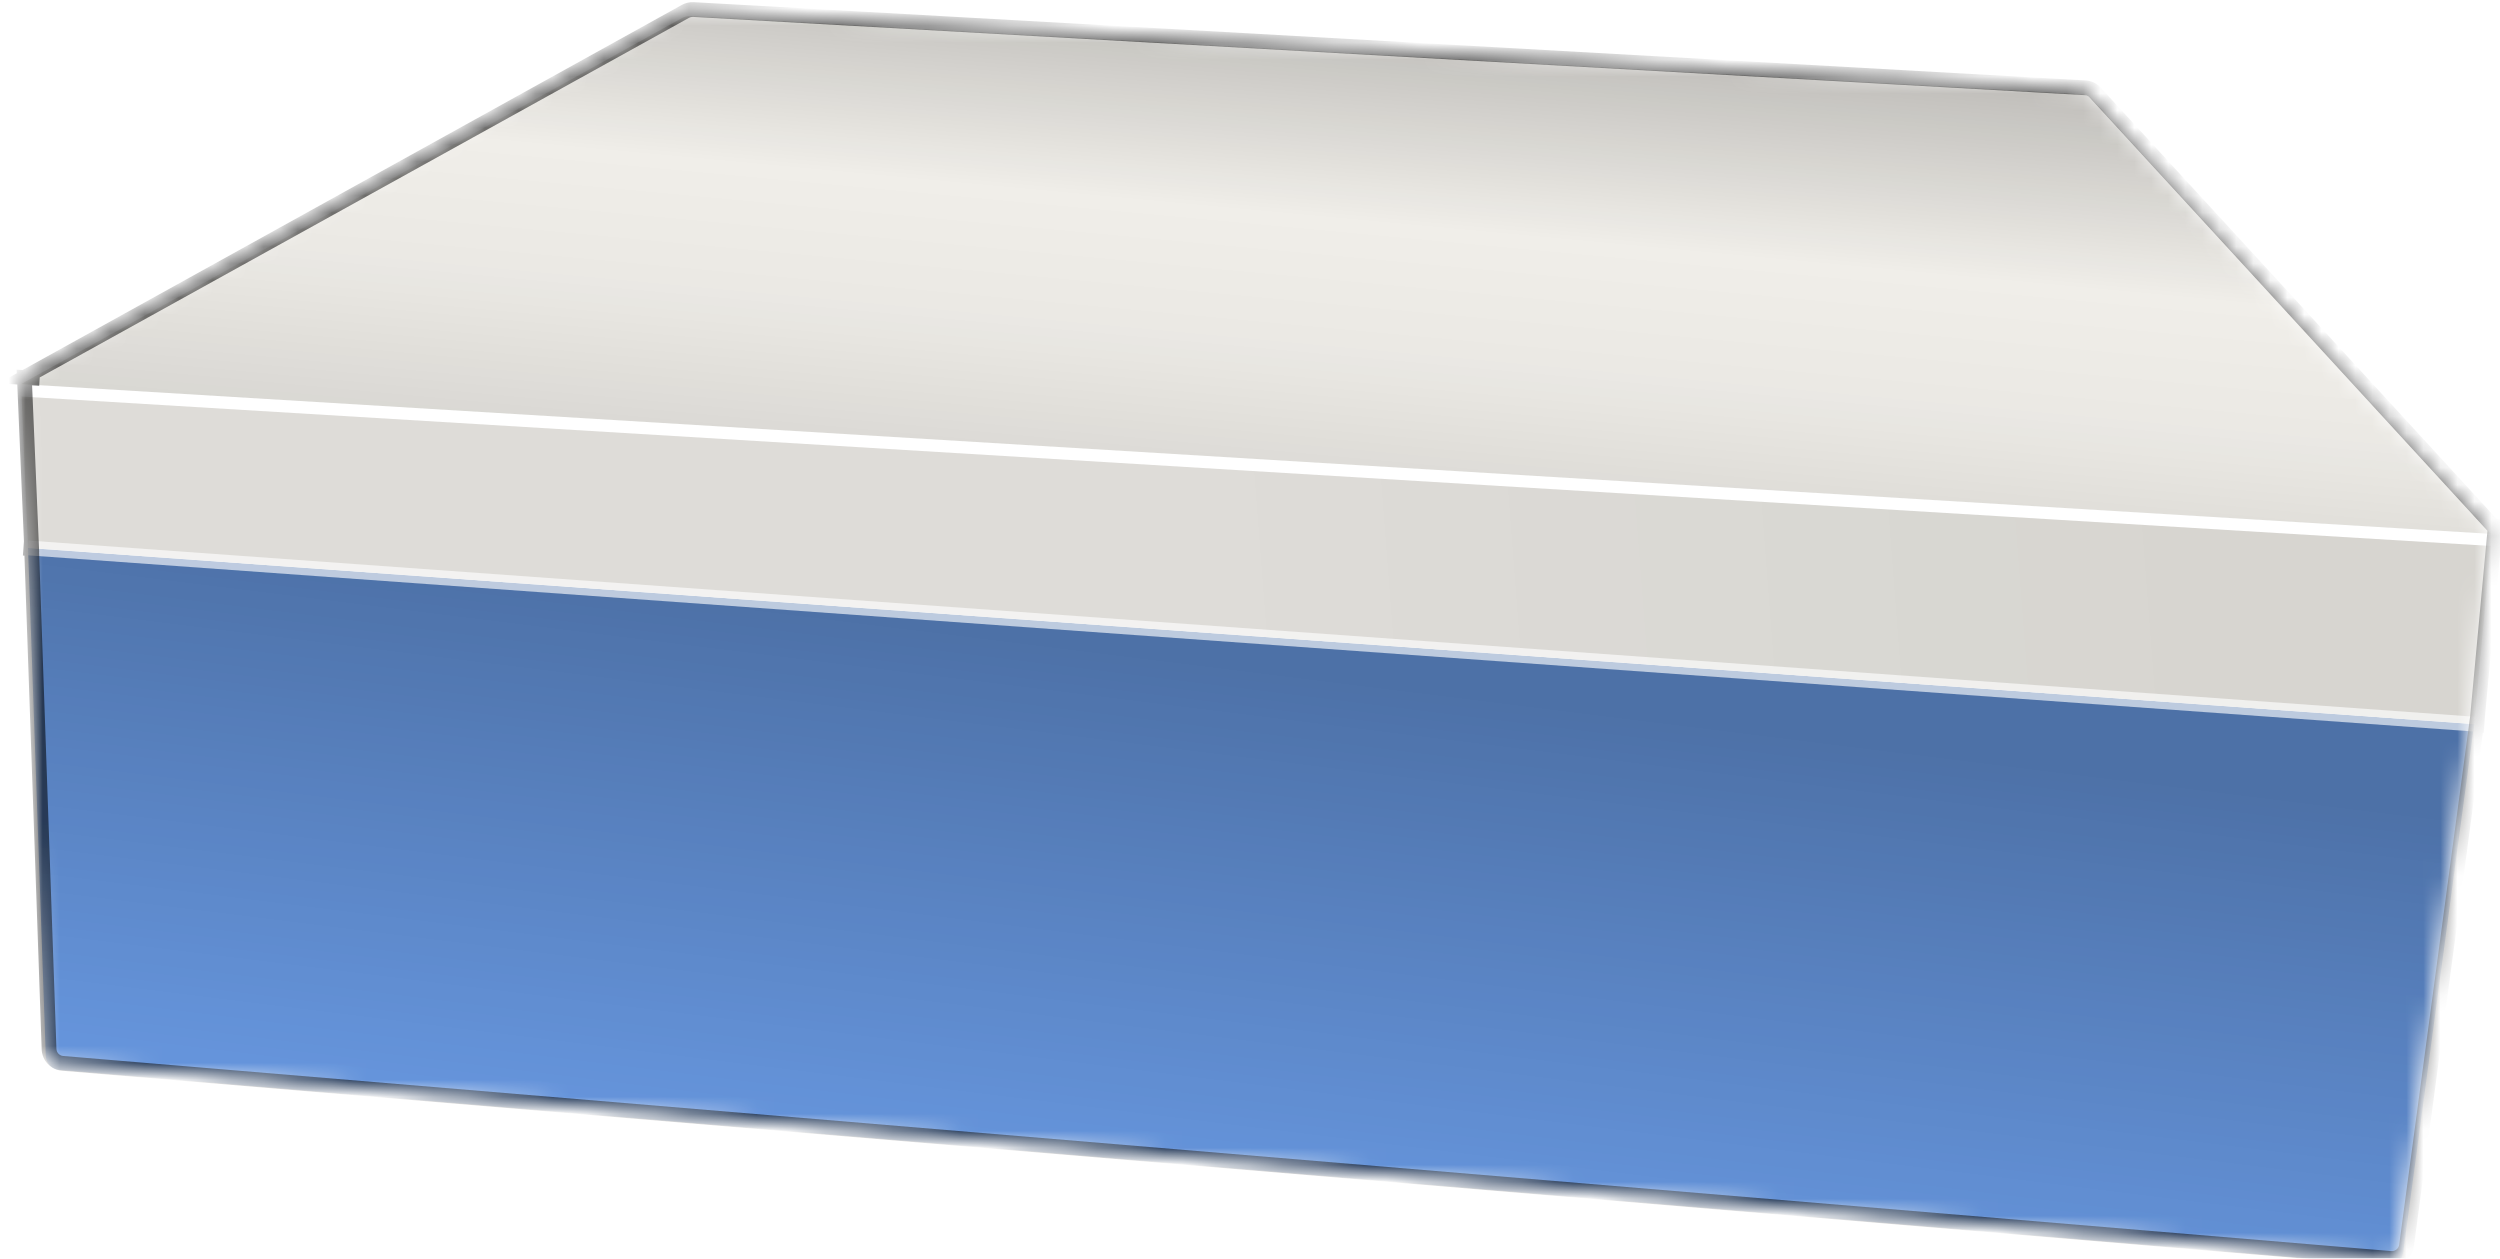 <?xml version="1.0" encoding="UTF-8"?>
<svg xmlns="http://www.w3.org/2000/svg" width="147" height="74" viewBox="0 0 147 74" fill="none">
  <mask id="mask0_692_937" style="mask-type:alpha" maskUnits="userSpaceOnUse" x="1" y="0" width="146" height="75">
    <path fill-rule="evenodd" clip-rule="evenodd" d="M1.897 22.252C1.635 22.236 1.556 21.888 1.786 21.761L39.869 0.668C40.012 0.589 40.175 0.551 40.339 0.561L122.17 5.161C122.396 5.174 122.608 5.274 122.761 5.441L146.154 30.919C146.167 30.934 146.187 30.943 146.207 30.944C146.251 30.947 146.285 30.986 146.281 31.03L145.241 42.184L145.24 42.191L145.21 42.61C145.209 42.618 145.203 42.624 145.195 42.623C145.188 42.623 145.181 42.628 145.18 42.635L141.069 73.247C141.007 73.706 140.597 74.036 140.135 73.997L3.245 62.525C2.806 62.488 2.465 62.129 2.449 61.69L1.423 32.289C1.423 32.277 1.413 32.267 1.401 32.266C1.387 32.265 1.377 32.253 1.378 32.24L1.408 31.835L1.407 31.831C1.407 31.831 1.407 31.831 1.408 31.831C1.408 31.831 1.408 31.831 1.408 31.831L1.036 23.098C1.015 22.616 1.416 22.223 1.897 22.252Z" fill="#D9D9D9"></path>
  </mask>
  <g mask="url(#mask0_692_937)">
    <path d="M145.481 42.578L1.648 32.218L2.69 62.076C2.706 62.516 3.047 62.875 3.486 62.911L140.377 74.384C140.838 74.422 141.248 74.093 141.31 73.634L145.481 42.578Z" fill="#6594DB"></path>
    <path d="M145.481 42.578L1.648 32.218L2.69 62.076C2.706 62.516 3.047 62.875 3.486 62.911L140.377 74.384C140.838 74.422 141.248 74.093 141.31 73.634L145.481 42.578Z" fill="url(#paint0_linear_692_937)" fill-opacity="0.24"></path>
    <path d="M1.239 22.584L1.649 32.218L145.481 42.578L146.529 31.336L1.239 22.584Z" fill="#F0EEE9"></path>
    <path d="M1.239 22.584L1.649 32.218L145.481 42.578L146.529 31.336L1.239 22.584Z" fill="url(#paint1_linear_692_937)" fill-opacity="0.2"></path>
    <g filter="url(#filter0_f_692_937)">
      <path d="M1.649 32.218L145.481 42.578" stroke="white" stroke-opacity="0.63" stroke-width="0.869"></path>
    </g>
    <g filter="url(#filter1_f_692_937)">
      <path d="M-1.608 22.272L149.079 31.391" stroke="white" stroke-width="1.737"></path>
    </g>
    <path d="M40.11 1.055L1.238 22.584L146.473 31.391L123.003 5.828C122.849 5.661 122.637 5.561 122.411 5.548L40.58 0.948C40.416 0.939 40.253 0.976 40.11 1.055Z" fill="#F0EEE9"></path>
    <path d="M40.11 1.055L1.238 22.584L146.473 31.391L123.003 5.828C122.849 5.661 122.637 5.561 122.411 5.548L40.58 0.948C40.416 0.939 40.253 0.976 40.11 1.055Z" fill="url(#paint2_linear_692_937)" fill-opacity="0.2"></path>
    <g filter="url(#filter2_f_692_937)">
      <path d="M40.303 0.668L40.514 1.048L40.514 1.048L40.303 0.668ZM1.432 22.197L1.221 21.817L-0.084 22.54L1.405 22.631L1.432 22.197ZM40.773 0.561L40.797 0.127L40.773 0.561ZM122.605 5.161L122.58 5.595L122.605 5.161ZM123.196 5.441L123.516 5.147V5.147L123.196 5.441ZM146.609 30.942L146.289 31.236L146.408 31.365L146.583 31.376L146.609 30.942ZM146.723 30.949L147.155 30.989L147.197 30.543L146.749 30.516L146.723 30.949ZM145.675 42.184L145.243 42.144L145.243 42.144L145.675 42.184ZM145.674 42.191L145.242 42.151L145.241 42.16L145.674 42.191ZM145.643 42.624L145.612 43.057L146.045 43.089L146.076 42.655L145.643 42.624ZM145.616 42.622L145.647 42.189L145.24 42.16L145.186 42.564L145.616 42.622ZM141.503 73.247L141.073 73.189V73.189L141.503 73.247ZM140.57 73.997L140.533 74.43L140.57 73.997ZM3.679 62.525L3.643 62.958H3.643L3.679 62.525ZM2.884 61.69L3.318 61.674L2.884 61.69ZM1.857 32.267L2.291 32.252L2.277 31.862L1.888 31.834L1.857 32.267ZM1.811 32.264L1.378 32.233L1.346 32.666L1.78 32.697L1.811 32.264ZM1.842 31.835L2.275 31.866L2.277 31.843L2.276 31.82L1.842 31.835ZM1.842 31.831L1.985 31.421L1.385 31.211L1.408 31.846L1.842 31.831ZM1.842 31.831L1.699 32.241L2.303 32.452L2.276 31.812L1.842 31.831ZM1.432 22.198L1.458 21.764L0.977 21.735L0.998 22.216L1.432 22.198ZM2.331 22.252L2.305 22.685L2.358 21.818L2.331 22.252ZM40.093 0.288L1.221 21.817L1.642 22.577L40.514 1.048L40.093 0.288ZM40.797 0.127C40.552 0.113 40.308 0.169 40.093 0.288L40.514 1.048C40.585 1.008 40.667 0.99 40.748 0.994L40.797 0.127ZM122.629 4.728L40.797 0.127L40.748 0.994L122.58 5.595L122.629 4.728ZM123.516 5.147C123.286 4.897 122.968 4.747 122.629 4.728L122.58 5.595C122.693 5.601 122.799 5.651 122.876 5.735L123.516 5.147ZM146.929 30.649L123.516 5.147L122.876 5.735L146.289 31.236L146.929 30.649ZM146.749 30.516L146.635 30.509L146.583 31.376L146.696 31.383L146.749 30.516ZM146.107 42.224L147.155 30.989L146.29 30.909L145.243 42.144L146.107 42.224ZM146.107 42.231L146.107 42.224L145.243 42.144L145.242 42.151L146.107 42.231ZM146.076 42.655L146.107 42.222L145.241 42.16L145.21 42.593L146.076 42.655ZM145.585 43.055L145.612 43.057L145.674 42.191L145.647 42.189L145.585 43.055ZM141.933 73.305L146.046 42.68L145.186 42.564L141.073 73.189L141.933 73.305ZM140.533 74.43C141.225 74.488 141.841 73.993 141.933 73.305L141.073 73.189C141.042 73.419 140.837 73.584 140.606 73.564L140.533 74.43ZM3.643 62.958L140.533 74.43L140.606 73.564L3.715 62.092L3.643 62.958ZM2.45 61.705C2.473 62.364 2.985 62.902 3.643 62.958L3.715 62.092C3.496 62.074 3.325 61.894 3.318 61.674L2.45 61.705ZM1.423 32.282L2.45 61.705L3.318 61.674L2.291 32.252L1.423 32.282ZM1.78 32.697L1.826 32.7L1.888 31.834L1.842 31.831L1.78 32.697ZM1.409 31.804L1.378 32.233L2.244 32.295L2.275 31.866L1.409 31.804ZM1.408 31.846L1.408 31.85L2.276 31.82L2.276 31.816L1.408 31.846ZM1.985 31.421L1.985 31.421L1.698 32.241L1.699 32.241L1.985 31.421ZM0.998 22.216L1.408 31.849L2.276 31.812L1.866 22.179L0.998 22.216ZM2.357 21.818L1.458 21.764L1.406 22.631L2.305 22.685L2.357 21.818ZM1.405 22.631L2.305 22.685L2.358 21.818L1.458 21.764L1.405 22.631Z" fill="black" fill-opacity="0.56"></path>
    </g>
  </g>
  <defs>
    <filter id="filter0_f_692_937" x="-1.856" y="28.31" width="150.843" height="18.174" color-interpolation-filters="sRGB">
      <feFlood flood-opacity="0" result="BackgroundImageFix"></feFlood>
      <feBlend mode="normal" in="SourceGraphic" in2="BackgroundImageFix" result="shape"></feBlend>
      <feGaussianBlur stdDeviation="1.737" result="effect1_foregroundBlur_692_937"></feGaussianBlur>
    </filter>
    <filter id="filter1_f_692_937" x="-3.397" y="19.668" width="154.265" height="14.327" color-interpolation-filters="sRGB">
      <feFlood flood-opacity="0" result="BackgroundImageFix"></feFlood>
      <feBlend mode="normal" in="SourceGraphic" in2="BackgroundImageFix" result="shape"></feBlend>
      <feGaussianBlur stdDeviation="0.869" result="effect1_foregroundBlur_692_937"></feGaussianBlur>
    </filter>
    <filter id="filter2_f_692_937" x="-3.558" y="-3.349" width="154.229" height="81.258" color-interpolation-filters="sRGB">
      <feFlood flood-opacity="0" result="BackgroundImageFix"></feFlood>
      <feBlend mode="normal" in="SourceGraphic" in2="BackgroundImageFix" result="shape"></feBlend>
      <feGaussianBlur stdDeviation="1.737" result="effect1_foregroundBlur_692_937"></feGaussianBlur>
    </filter>
    <linearGradient id="paint0_linear_692_937" x1="74.386" y1="38.774" x2="70.601" y2="69.177" gradientUnits="userSpaceOnUse">
      <stop></stop>
      <stop offset="1" stop-opacity="0"></stop>
    </linearGradient>
    <linearGradient id="paint1_linear_692_937" x1="129.971" y1="31.826" x2="73.518" y2="36.168" gradientUnits="userSpaceOnUse">
      <stop stop-opacity="0.53"></stop>
      <stop offset="1" stop-opacity="0.38"></stop>
    </linearGradient>
    <linearGradient id="paint2_linear_692_937" x1="76.499" y1="1.254" x2="73.878" y2="29.358" gradientUnits="userSpaceOnUse">
      <stop></stop>
      <stop offset="0.404" stop-opacity="0"></stop>
      <stop offset="0.661" stop-opacity="0.1"></stop>
      <stop offset="1" stop-opacity="0.48"></stop>
    </linearGradient>
  </defs>
</svg>

